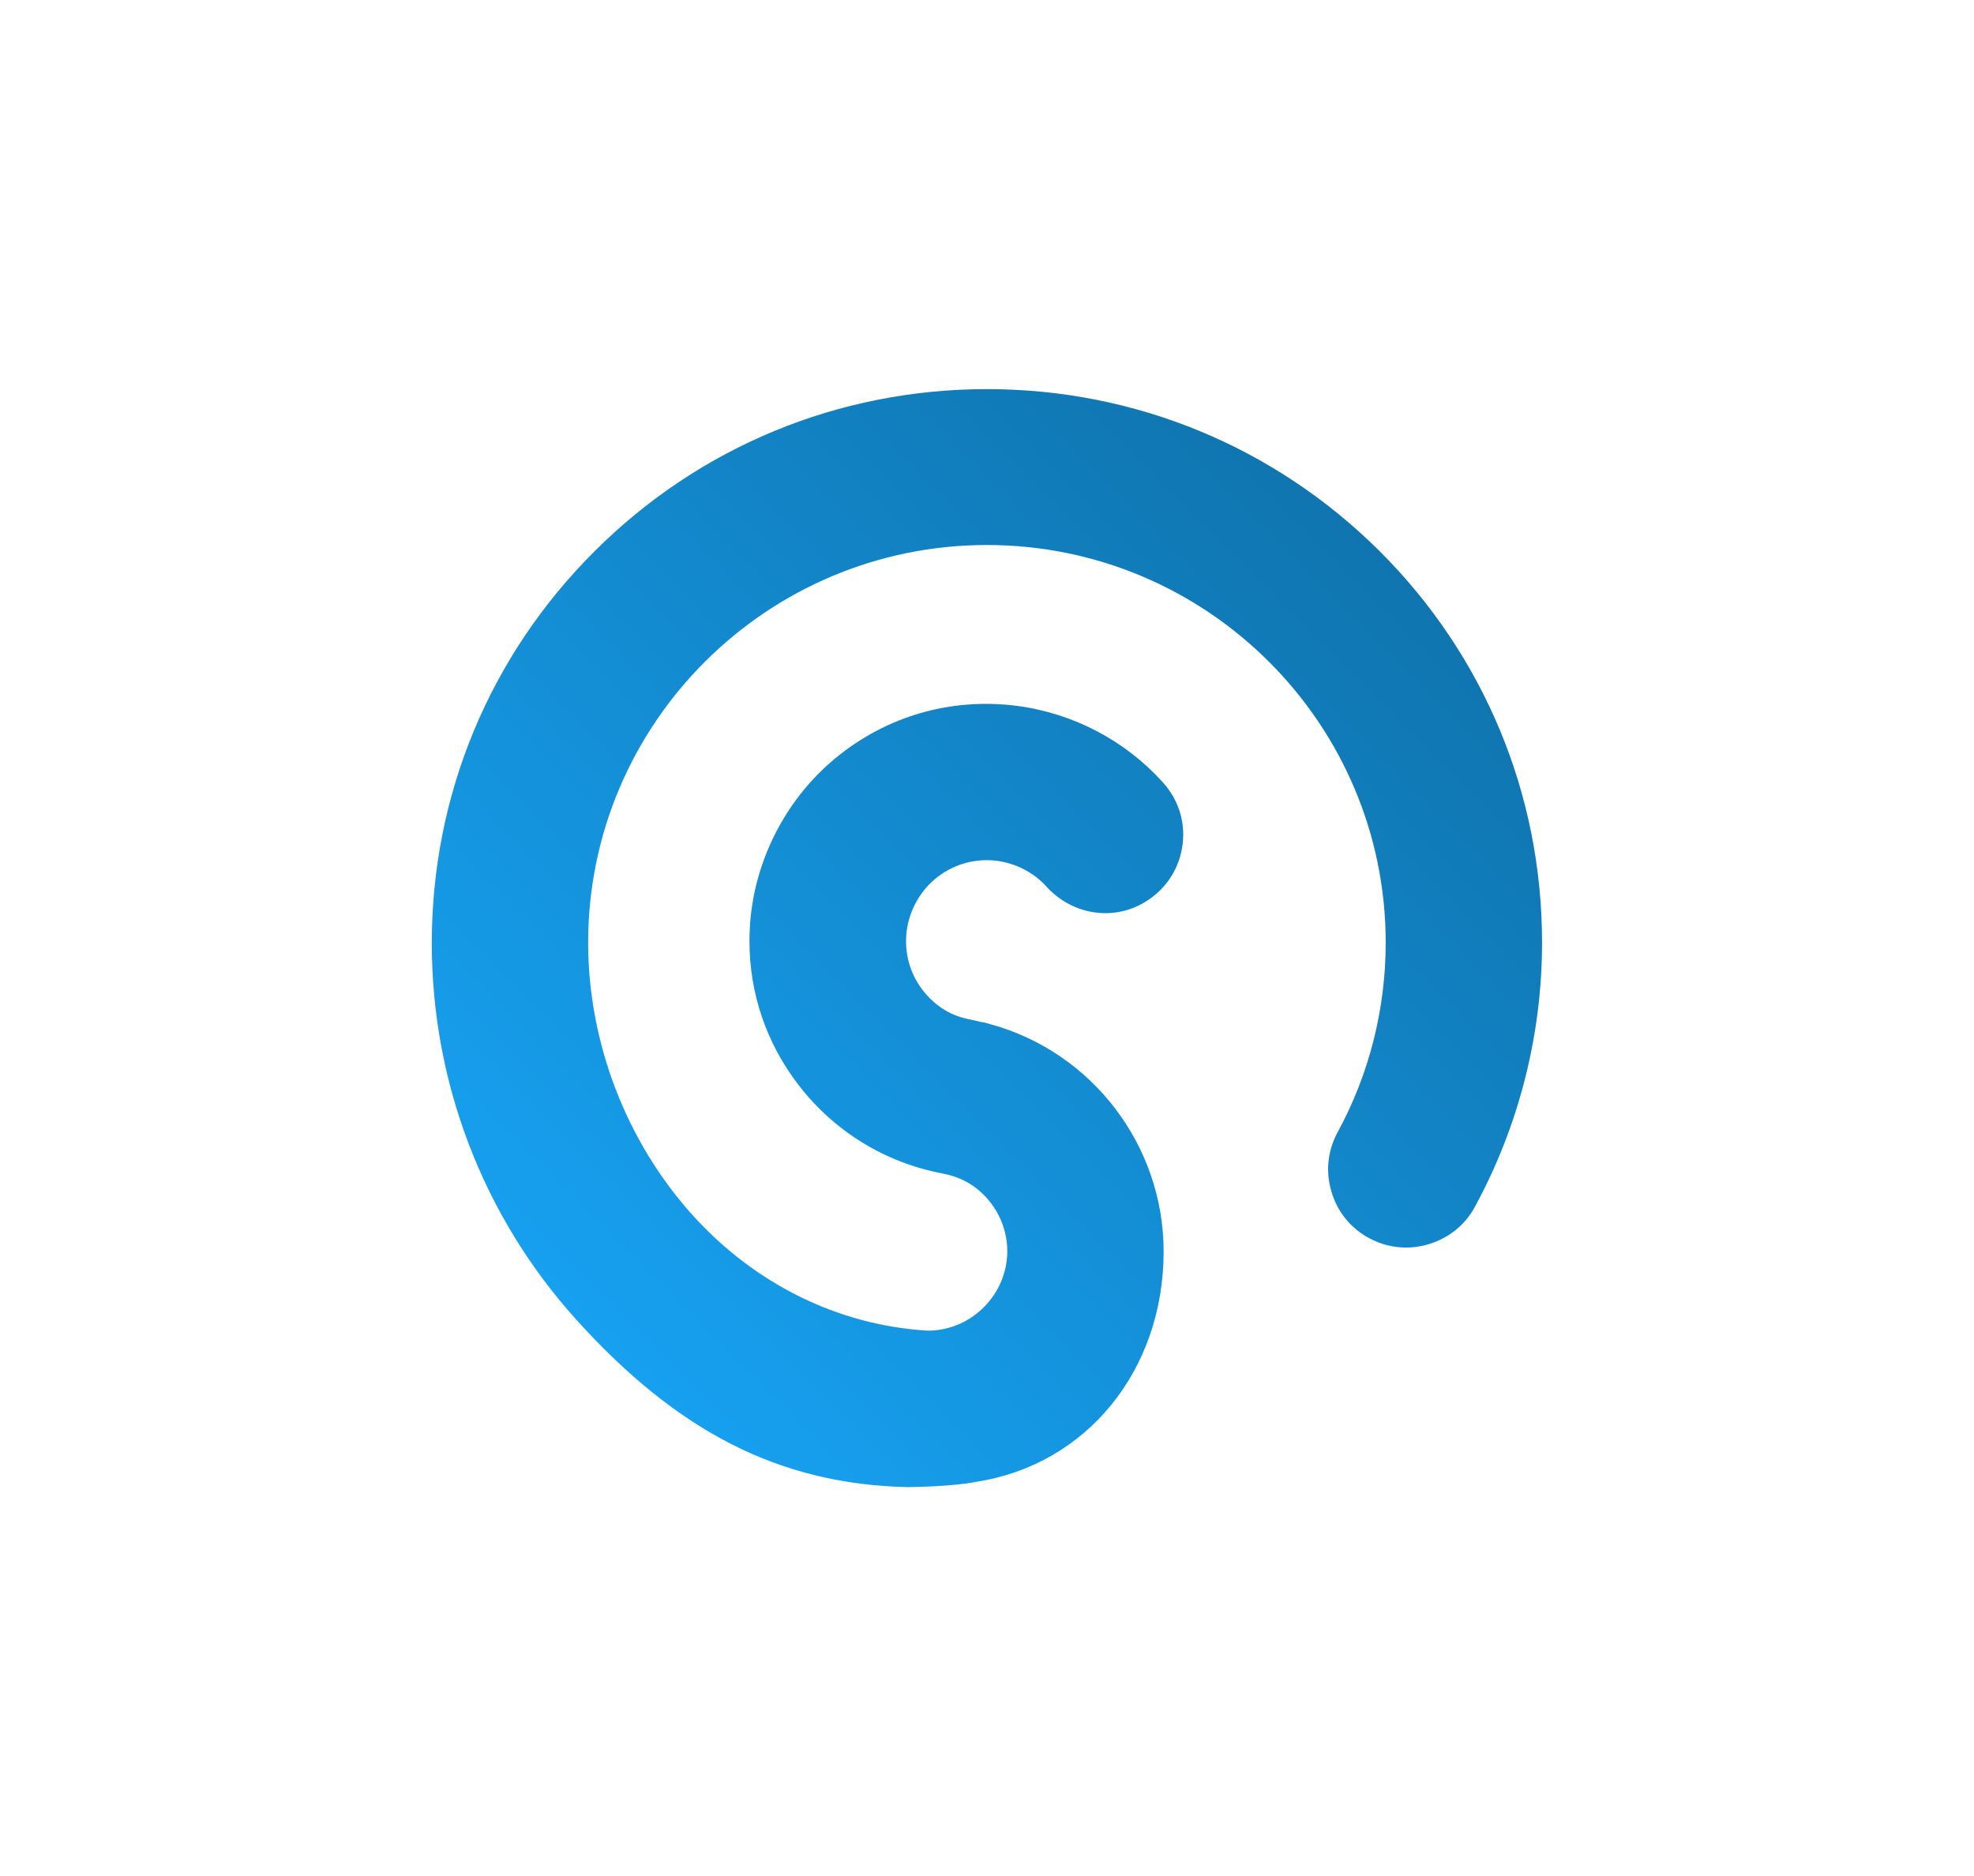 <?xml version="1.0" encoding="UTF-8"?>
<svg id="Layer_1" data-name="Layer 1" xmlns="http://www.w3.org/2000/svg" xmlns:xlink="http://www.w3.org/1999/xlink" viewBox="0 0 130.93 124.45">
  <defs>
    <style>
      .cls-1 {
        fill: url(#linear-gradient);
      }
    </style>
    <linearGradient id="linear-gradient" x1="101.78" y1="99.41" x2="28.05" y2="25.68" gradientTransform="translate(0 124.72) scale(1 -1)" gradientUnits="userSpaceOnUse">
      <stop offset="0" stop-color="#0e6ca2"/>
      <stop offset="1" stop-color="#18a9fd"/>
    </linearGradient>
  </defs>
  <path class="cls-1" d="M64.74,98.29c7.33-1.12,12.44-7.4,12.44-15.28,0-7.02-4.73-13.23-11.51-15.08l-.06-.02c-.17-.05-.33-.09-.49-.12h-.06c-.21-.06-.42-.1-.64-.15-.66-.12-1.25-.34-1.75-.64-.56-.34-1.05-.78-1.46-1.31-.88-1.13-1.25-2.54-1.07-3.96.18-1.32.85-2.56,1.86-3.41,1.16-.98,2.64-1.41,4.13-1.22,1.26.17,2.43.77,3.28,1.71,1.64,1.81,4.24,2.28,6.31,1.15,1.43-.77,2.41-2.12,2.68-3.7.28-1.58-.18-3.15-1.25-4.34-2.51-2.8-5.96-4.61-9.7-5.1-4.37-.56-8.65.67-12.05,3.48-3.12,2.58-5.16,6.38-5.6,10.42-.06.56-.09,1.13-.09,1.71,0,3.48,1.13,6.79,3.28,9.57,2.36,3.06,5.75,5.13,9.54,5.84.78.15,1.51.45,2.11.89,1.36,1,2.17,2.59,2.17,4.26,0,2.83-2.31,5.2-5.14,5.27h-.18c-5.9-.36-11.43-3.09-15.57-7.68-4.39-4.87-6.91-11.45-6.91-18.05,0-14.55,11.86-26.38,26.45-26.38s26.45,11.83,26.45,26.38c0,4.4-1.1,8.74-3.19,12.57-.66,1.22-.81,2.62-.41,3.94.39,1.33,1.27,2.42,2.49,3.08,1.22.66,2.62.81,3.95.41,1.33-.4,2.43-1.27,3.08-2.49,2.91-5.35,4.45-11.4,4.45-17.52,0-9.82-3.83-19.04-10.79-25.98-6.96-6.91-16.19-10.73-26.03-10.73s-19.08,3.82-26.03,10.76c-6.96,6.94-10.79,16.17-10.79,25.98,0,9.26,3.4,18.13,9.58,24.98,6.76,7.49,13.54,10.92,21.97,11.11.56,0,3.08-.06,4.45-.33l.1-.02Z"/>
</svg>